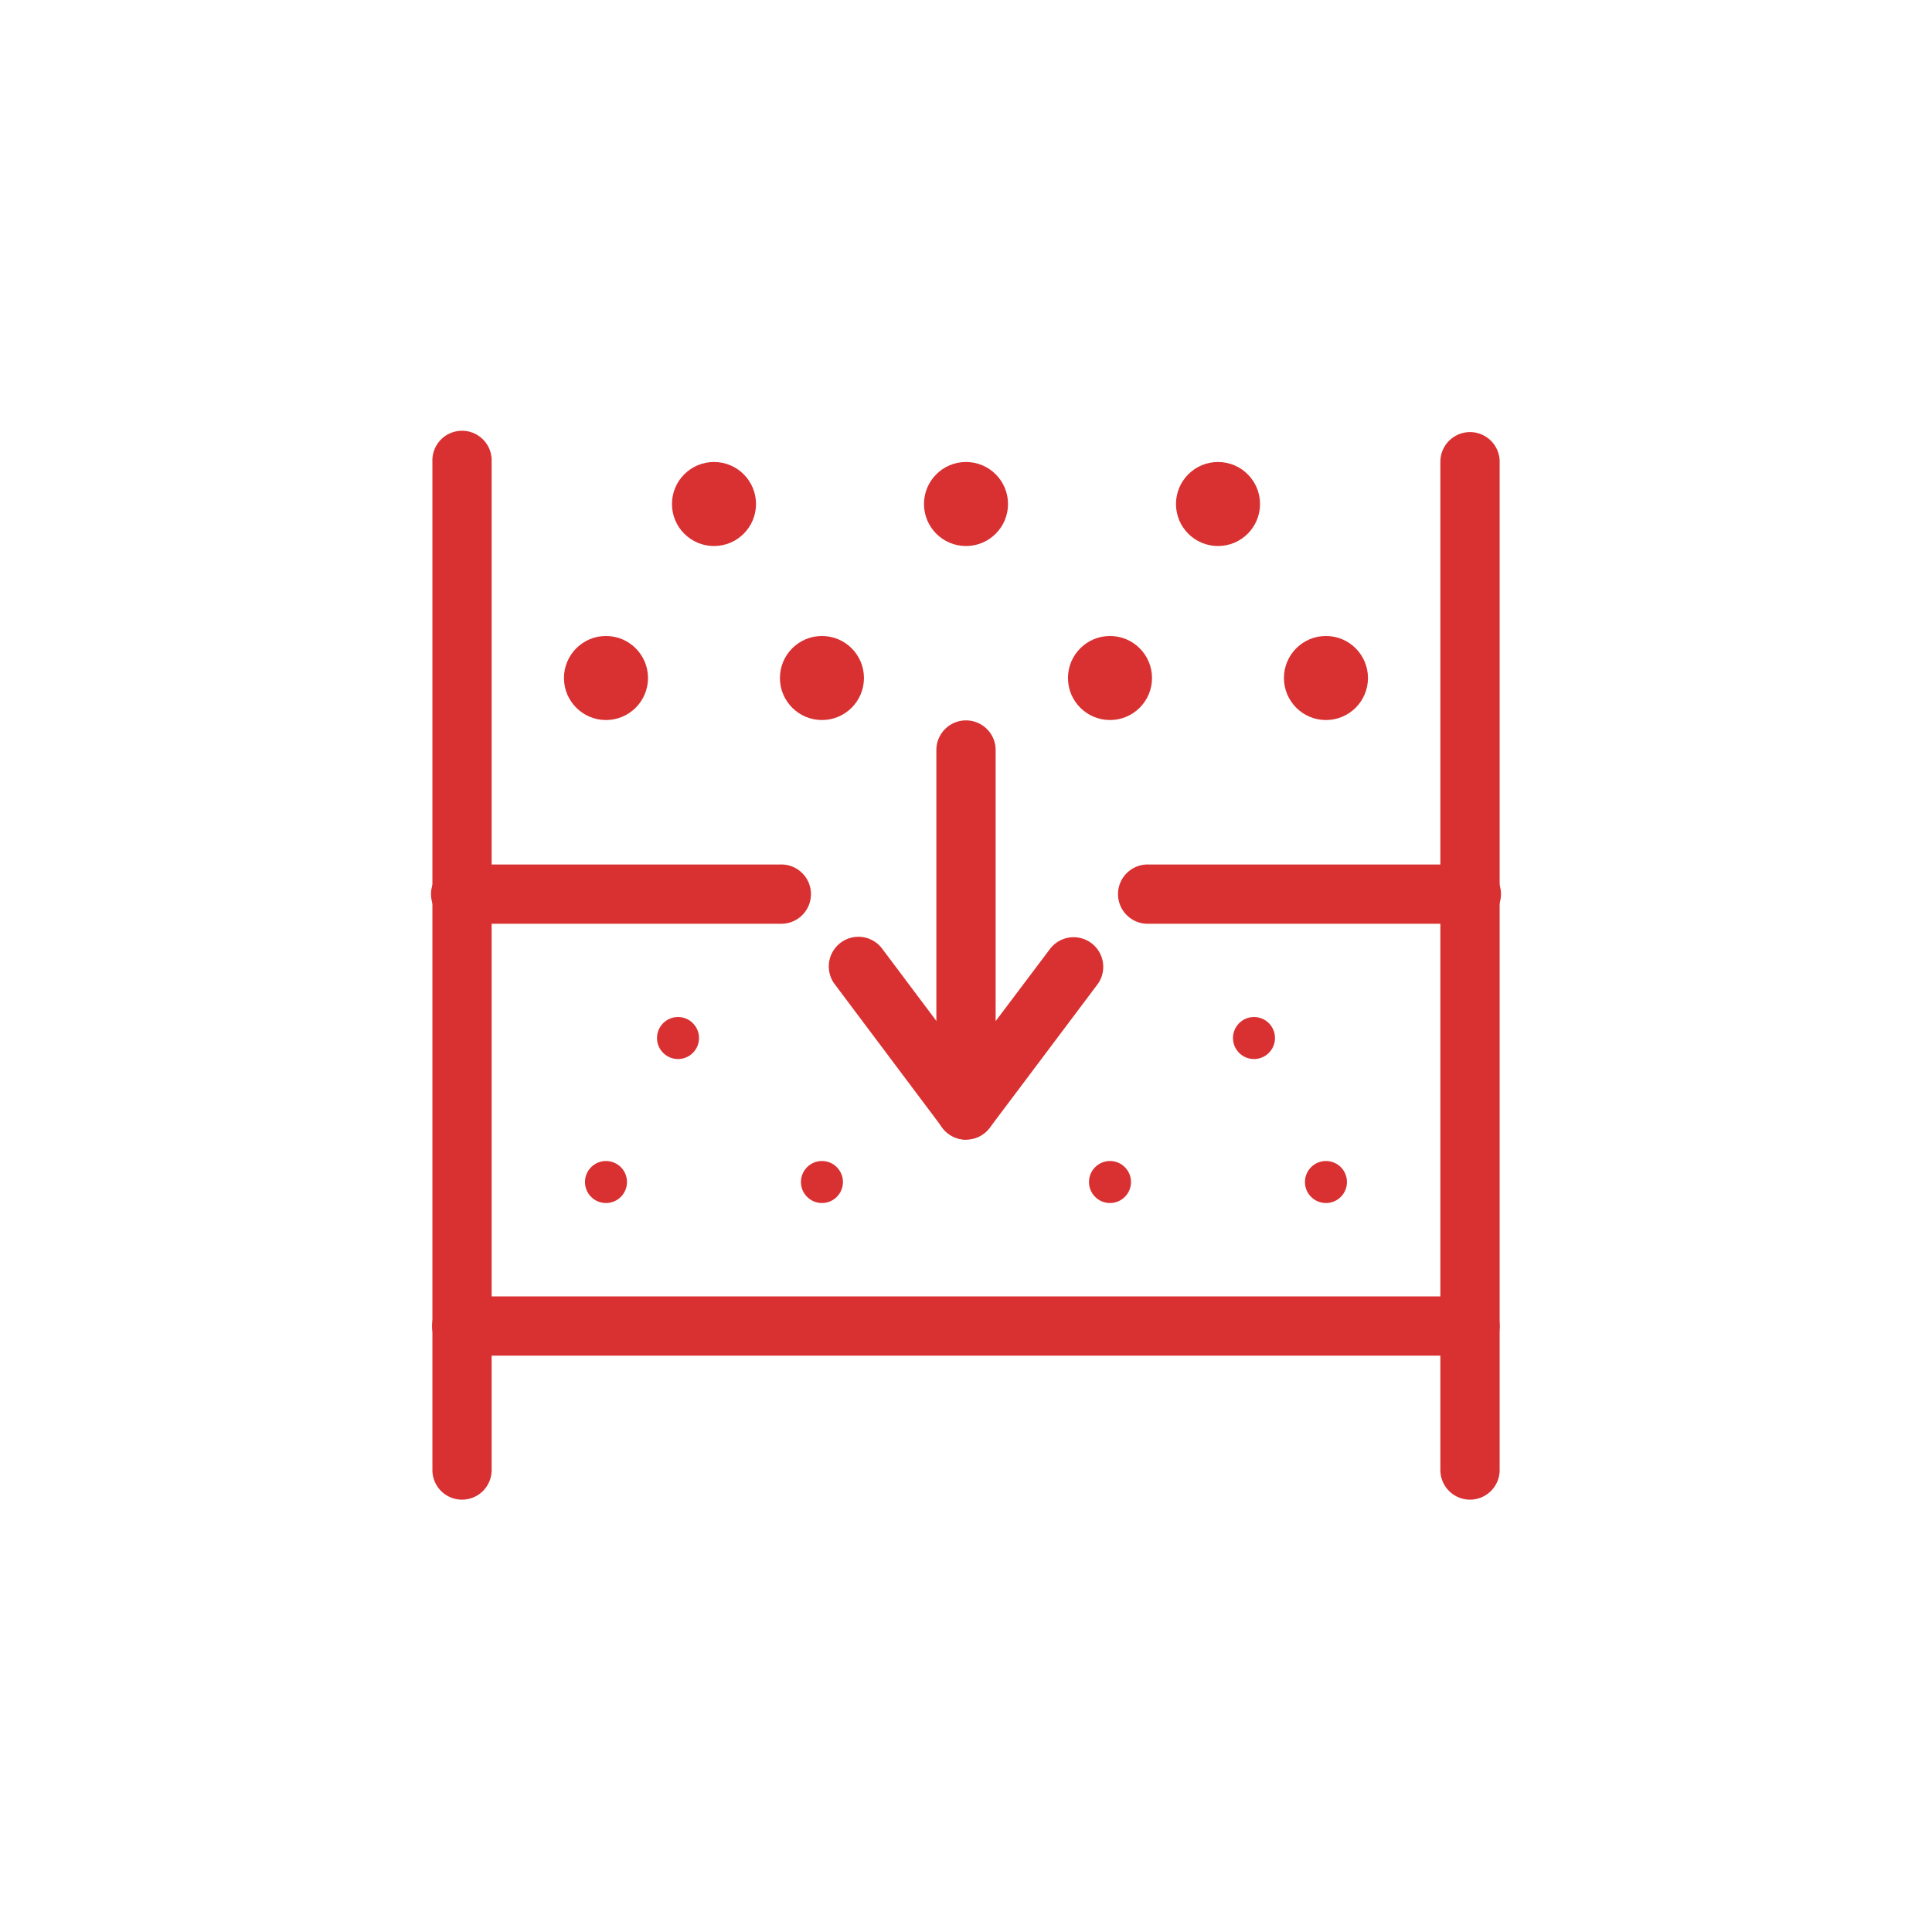 <svg id="katman_1" data-name="katman 1" xmlns="http://www.w3.org/2000/svg" viewBox="0 0 320 320"><defs><style>.cls-1{fill:#d93131;}</style></defs><path class="cls-1" d="M243.48,248.39a4.91,4.91,0,0,1-4.91-4.91v-167a4.91,4.91,0,0,1,9.82,0v167A4.91,4.91,0,0,1,243.48,248.39Z"/><path class="cls-1" d="M129.19,153H76.52a4.91,4.91,0,1,1,0-9.81h52.67a4.91,4.91,0,1,1,0,9.81Z"/><path class="cls-1" d="M243.48,153H190.31a4.91,4.91,0,1,1,0-9.81h53.17a4.91,4.91,0,1,1,0,9.81Z"/><path class="cls-1" d="M243.48,224.54h-167a4.91,4.91,0,1,1,0-9.82h167a4.91,4.91,0,1,1,0,9.82Z"/><path class="cls-1" d="M76.52,248.39a4.9,4.9,0,0,1-4.9-4.91v-167a4.91,4.91,0,1,1,9.81,0v167A4.9,4.9,0,0,1,76.52,248.39Z"/><circle class="cls-1" cx="219.62" cy="112.3" r="6.96"/><circle class="cls-1" cx="100.37" cy="112.3" r="6.96"/><circle class="cls-1" cx="136.14" cy="112.3" r="6.96"/><circle class="cls-1" cx="183.85" cy="112.3" r="6.96"/><circle class="cls-1" cx="201.74" cy="83.48" r="6.96"/><circle class="cls-1" cx="160" cy="83.48" r="6.96"/><circle class="cls-1" cx="118.26" cy="83.48" r="6.96"/><circle class="cls-1" cx="219.62" cy="195.78" r="3.48"/><circle class="cls-1" cx="100.37" cy="195.78" r="3.48"/><circle class="cls-1" cx="136.14" cy="195.78" r="3.48"/><circle class="cls-1" cx="183.85" cy="195.78" r="3.48"/><circle class="cls-1" cx="207.7" cy="171.93" r="3.48"/><circle class="cls-1" cx="112.3" cy="171.93" r="3.48"/><path class="cls-1" d="M160,188.76a4.91,4.91,0,0,1-4.91-4.9V124.23a4.91,4.91,0,0,1,9.82,0v44.9L174,157.06a4.91,4.91,0,0,1,7.85,5.89L163.93,186.8A4.91,4.91,0,0,1,160,188.76Z"/><path class="cls-1" d="M160,188.76a4.87,4.87,0,0,1-3.93-2l-17.9-23.86a4.91,4.91,0,0,1,7.86-5.88l17.89,23.85a4.9,4.9,0,0,1-3.92,7.85Z"/></svg>
